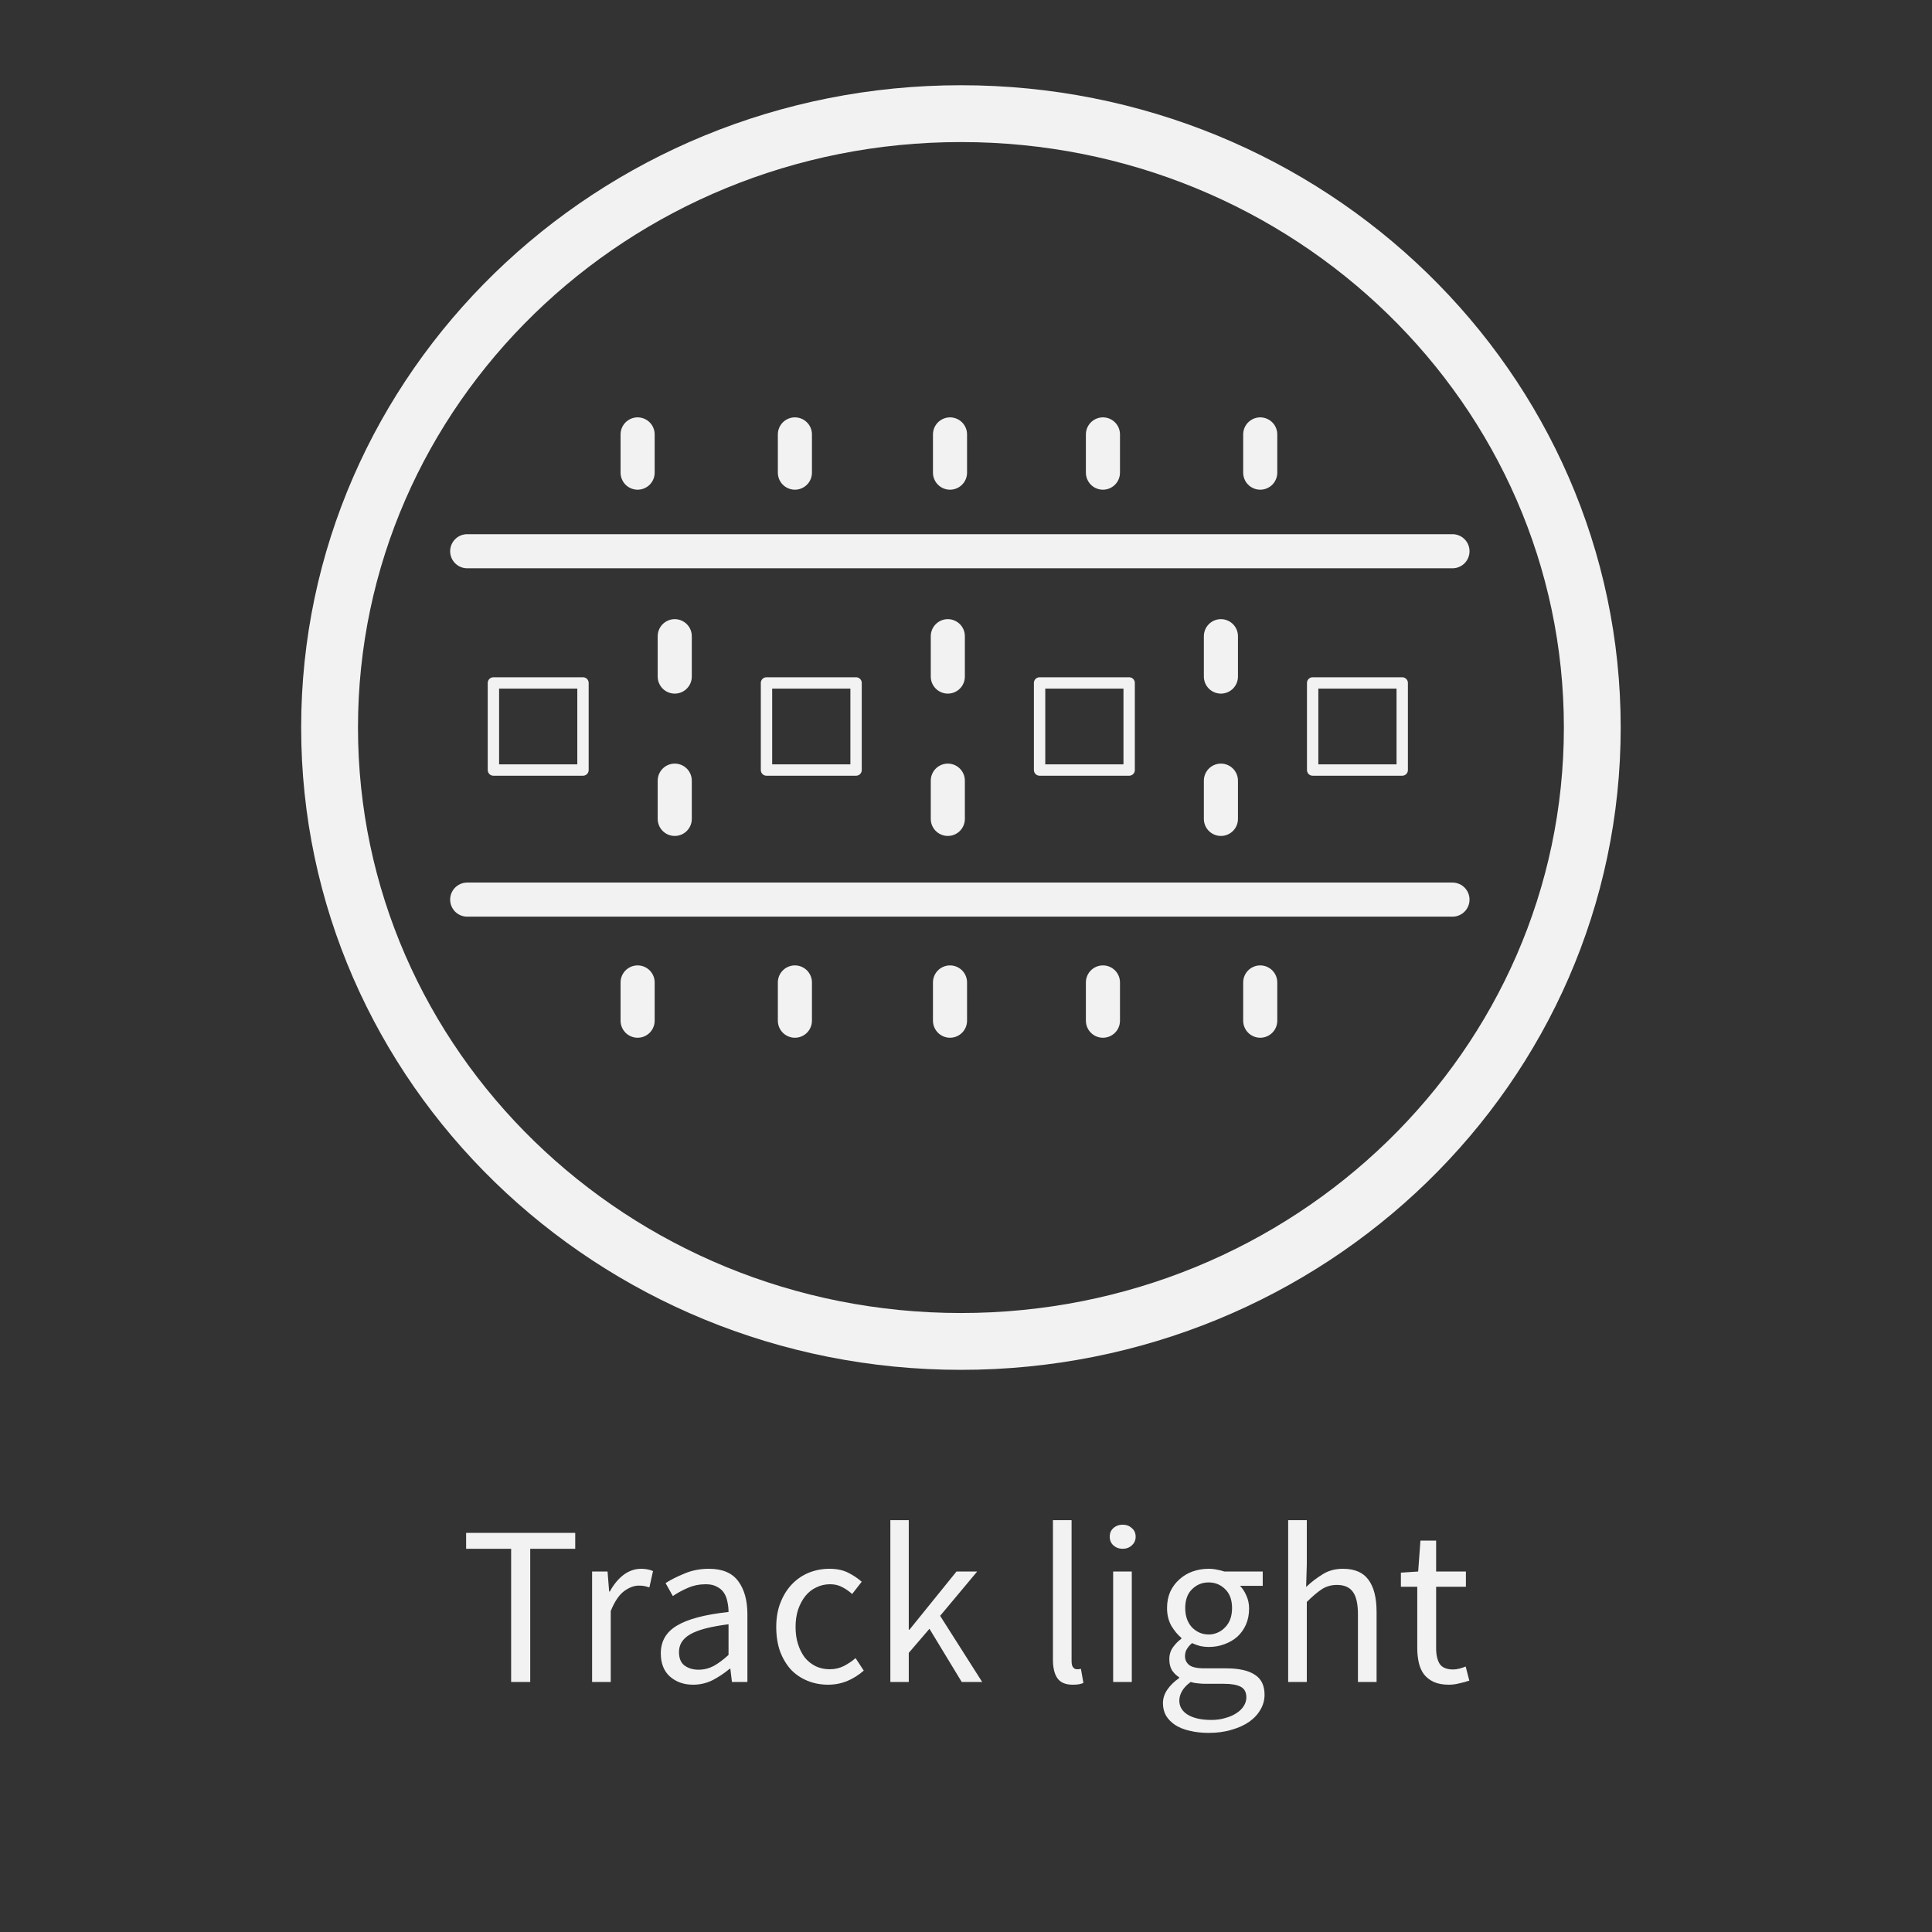<svg width="170" height="170" viewBox="0 0 170 170" fill="none" xmlns="http://www.w3.org/2000/svg">
<rect x="0" y="0" width="170" height="170" fill="#333333" stroke="none"/>
<path d="M41.11 48.504H127.806" stroke="#F2F2F2" stroke-width="3" stroke-miterlimit="10" stroke-linecap="round"/>
<path d="M41.11 79.158H127.806" stroke="#F2F2F2" stroke-width="3" stroke-miterlimit="10" stroke-linecap="round"/>
<path d="M56.105 38.225V41.589" stroke="#F2F2F2" stroke-width="3" stroke-miterlimit="10" stroke-linecap="round"/>
<path d="M59.372 55.98V59.532" stroke="#F2F2F2" stroke-width="3" stroke-miterlimit="10" stroke-linecap="round"/>
<path d="M59.372 68.691V72.056" stroke="#F2F2F2" stroke-width="3" stroke-miterlimit="10" stroke-linecap="round"/>
<path d="M83.4 55.98V59.532" stroke="#F2F2F2" stroke-width="3" stroke-miterlimit="10" stroke-linecap="round"/>
<path d="M83.4 68.691V72.056" stroke="#F2F2F2" stroke-width="3" stroke-miterlimit="10" stroke-linecap="round"/>
<path d="M107.43 55.98V59.532" stroke="#F2F2F2" stroke-width="3" stroke-miterlimit="10" stroke-linecap="round"/>
<path d="M107.43 68.691V72.056" stroke="#F2F2F2" stroke-width="3" stroke-miterlimit="10" stroke-linecap="round"/>
<path d="M69.944 38.225V41.589" stroke="#F2F2F2" stroke-width="3" stroke-miterlimit="10" stroke-linecap="round"/>
<path d="M83.593 38.225V41.589" stroke="#F2F2F2" stroke-width="3" stroke-miterlimit="10" stroke-linecap="round"/>
<path d="M97.049 38.225V41.589" stroke="#F2F2F2" stroke-width="3" stroke-miterlimit="10" stroke-linecap="round"/>
<path d="M110.89 38.225V41.589" stroke="#F2F2F2" stroke-width="3" stroke-miterlimit="10" stroke-linecap="round"/>
<path d="M56.105 86.447V89.812" stroke="#F2F2F2" stroke-width="3" stroke-miterlimit="10" stroke-linecap="round"/>
<path d="M69.944 86.447V89.812" stroke="#F2F2F2" stroke-width="3" stroke-miterlimit="10" stroke-linecap="round"/>
<path d="M83.593 86.447V89.812" stroke="#F2F2F2" stroke-width="3" stroke-miterlimit="10" stroke-linecap="round"/>
<path d="M97.049 86.447V89.812" stroke="#F2F2F2" stroke-width="3" stroke-miterlimit="10" stroke-linecap="round"/>
<path d="M110.89 86.447V89.812" stroke="#F2F2F2" stroke-width="3" stroke-miterlimit="10" stroke-linecap="round"/>
<path d="M51.298 60.094H43.417V67.757H51.298V60.094Z" stroke="#F2F2F2" stroke-miterlimit="10" stroke-linecap="round" stroke-linejoin="round"/>
<path d="M75.327 60.094H67.445V67.757H75.327V60.094Z" stroke="#F2F2F2" stroke-miterlimit="10" stroke-linecap="round" stroke-linejoin="round"/>
<path d="M99.356 60.094H91.475V67.757H99.356V60.094Z" stroke="#F2F2F2" stroke-miterlimit="10" stroke-linecap="round" stroke-linejoin="round"/>
<path d="M123.384 60.094H115.503V67.757H123.384V60.094Z" stroke="#F2F2F2" stroke-miterlimit="10" stroke-linecap="round" stroke-linejoin="round"/>
<path d="M84.554 118.035C115.236 118.035 140.108 93.85 140.108 64.017C140.108 34.184 115.236 10 84.554 10C53.873 10 29 34.184 29 64.017C29 93.85 53.873 118.035 84.554 118.035Z" stroke="#F2F2F2" stroke-width="5" stroke-miterlimit="10"/>
<path d="M44.975 148V136.28H41.015V134.88H50.615V136.28H46.655V148H44.975ZM52.1 148V138.28H53.46L53.6 140.04H53.66C53.993 139.427 54.393 138.94 54.86 138.58C55.34 138.22 55.86 138.04 56.42 138.04C56.806 138.04 57.153 138.107 57.46 138.24L57.14 139.68C56.98 139.627 56.833 139.587 56.7 139.56C56.566 139.533 56.4 139.52 56.2 139.52C55.786 139.52 55.353 139.687 54.9 140.02C54.46 140.353 54.073 140.933 53.74 141.76V148H52.1ZM60.985 148.24C60.172 148.24 59.492 148 58.945 147.52C58.412 147.04 58.145 146.36 58.145 145.48C58.145 144.413 58.618 143.6 59.565 143.04C60.512 142.467 62.025 142.067 64.105 141.84C64.105 141.533 64.072 141.233 64.005 140.94C63.952 140.647 63.852 140.387 63.705 140.16C63.558 139.933 63.352 139.753 63.085 139.62C62.832 139.473 62.505 139.4 62.105 139.4C61.545 139.4 61.018 139.507 60.525 139.72C60.032 139.933 59.592 140.173 59.205 140.44L58.565 139.3C59.018 139.007 59.572 138.727 60.225 138.46C60.878 138.18 61.598 138.04 62.385 138.04C63.572 138.04 64.432 138.407 64.965 139.14C65.498 139.86 65.765 140.827 65.765 142.04V148H64.405L64.265 146.84H64.205C63.738 147.227 63.238 147.56 62.705 147.84C62.172 148.107 61.598 148.24 60.985 148.24ZM61.465 146.92C61.932 146.92 62.372 146.813 62.785 146.6C63.198 146.373 63.638 146.047 64.105 145.62V142.92C63.292 143.027 62.605 143.153 62.045 143.3C61.498 143.447 61.052 143.62 60.705 143.82C60.372 144.02 60.125 144.253 59.965 144.52C59.818 144.773 59.745 145.053 59.745 145.36C59.745 145.92 59.912 146.32 60.245 146.56C60.578 146.8 60.985 146.92 61.465 146.92ZM72.863 148.24C72.223 148.24 71.623 148.127 71.063 147.9C70.503 147.673 70.016 147.347 69.603 146.92C69.203 146.48 68.883 145.947 68.643 145.32C68.416 144.68 68.303 143.96 68.303 143.16C68.303 142.347 68.43 141.627 68.683 141C68.936 140.36 69.276 139.82 69.703 139.38C70.13 138.94 70.623 138.607 71.183 138.38C71.757 138.153 72.356 138.04 72.983 138.04C73.623 138.04 74.17 138.153 74.623 138.38C75.076 138.607 75.477 138.873 75.823 139.18L74.983 140.26C74.703 140.007 74.403 139.8 74.083 139.64C73.776 139.48 73.43 139.4 73.043 139.4C72.603 139.4 72.197 139.493 71.823 139.68C71.45 139.853 71.13 140.107 70.863 140.44C70.597 140.773 70.383 141.173 70.223 141.64C70.076 142.093 70.003 142.6 70.003 143.16C70.003 143.72 70.076 144.227 70.223 144.68C70.37 145.133 70.57 145.527 70.823 145.86C71.09 146.18 71.41 146.433 71.783 146.62C72.156 146.793 72.563 146.88 73.003 146.88C73.457 146.88 73.87 146.787 74.243 146.6C74.63 146.4 74.977 146.167 75.283 145.9L76.003 147C75.563 147.387 75.076 147.693 74.543 147.92C74.01 148.133 73.45 148.24 72.863 148.24ZM78.344 148V133.76H79.964V143.4H80.024L84.164 138.28H85.984L82.724 142.18L86.424 148H84.624L81.784 143.32L79.964 145.44V148H78.344ZM94.391 148.24C93.764 148.24 93.317 148.053 93.05 147.68C92.784 147.307 92.65 146.76 92.65 146.04V133.76H94.29V146.16C94.29 146.427 94.337 146.613 94.43 146.72C94.524 146.827 94.63 146.88 94.751 146.88C94.804 146.88 94.85 146.88 94.891 146.88C94.944 146.88 95.017 146.867 95.111 146.84L95.331 148.08C95.224 148.133 95.097 148.173 94.951 148.2C94.804 148.227 94.617 148.24 94.391 148.24ZM97.948 148V138.28H99.588V148H97.948ZM98.788 136.28C98.468 136.28 98.195 136.18 97.968 135.98C97.755 135.78 97.648 135.527 97.648 135.22C97.648 134.9 97.755 134.647 97.968 134.46C98.195 134.26 98.468 134.16 98.788 134.16C99.108 134.16 99.375 134.26 99.588 134.46C99.815 134.647 99.928 134.9 99.928 135.22C99.928 135.527 99.815 135.78 99.588 135.98C99.375 136.18 99.108 136.28 98.788 136.28ZM106.35 152.48C105.75 152.48 105.203 152.42 104.71 152.3C104.217 152.193 103.79 152.027 103.43 151.8C103.083 151.573 102.81 151.3 102.61 150.98C102.423 150.66 102.33 150.287 102.33 149.86C102.33 149.447 102.457 149.053 102.71 148.68C102.963 148.307 103.31 147.967 103.75 147.66V147.58C103.51 147.433 103.303 147.233 103.13 146.98C102.97 146.713 102.89 146.387 102.89 146C102.89 145.587 103.003 145.227 103.23 144.92C103.457 144.613 103.697 144.373 103.95 144.2V144.12C103.63 143.853 103.337 143.5 103.07 143.06C102.817 142.607 102.69 142.087 102.69 141.5C102.69 140.967 102.783 140.487 102.97 140.06C103.17 139.633 103.437 139.273 103.77 138.98C104.103 138.673 104.49 138.44 104.93 138.28C105.383 138.12 105.857 138.04 106.35 138.04C106.617 138.04 106.863 138.067 107.09 138.12C107.33 138.16 107.543 138.213 107.73 138.28H111.11V139.54H109.11C109.337 139.767 109.523 140.053 109.67 140.4C109.83 140.747 109.91 141.127 109.91 141.54C109.91 142.06 109.817 142.533 109.63 142.96C109.443 143.373 109.19 143.727 108.87 144.02C108.55 144.3 108.17 144.52 107.73 144.68C107.303 144.84 106.843 144.92 106.35 144.92C106.11 144.92 105.863 144.893 105.61 144.84C105.357 144.773 105.117 144.687 104.89 144.58C104.717 144.727 104.57 144.893 104.45 145.08C104.33 145.253 104.27 145.473 104.27 145.74C104.27 146.047 104.39 146.3 104.63 146.5C104.87 146.7 105.323 146.8 105.99 146.8H107.87C109.003 146.8 109.85 146.987 110.41 147.36C110.983 147.72 111.27 148.307 111.27 149.12C111.27 149.573 111.157 150 110.93 150.4C110.703 150.813 110.377 151.173 109.95 151.48C109.523 151.787 109.003 152.027 108.39 152.2C107.79 152.387 107.11 152.48 106.35 152.48ZM106.35 143.82C106.63 143.82 106.89 143.767 107.13 143.66C107.383 143.553 107.603 143.4 107.79 143.2C107.99 143 108.143 142.76 108.25 142.48C108.357 142.187 108.41 141.86 108.41 141.5C108.41 140.78 108.21 140.227 107.81 139.84C107.41 139.44 106.923 139.24 106.35 139.24C105.777 139.24 105.29 139.44 104.89 139.84C104.49 140.227 104.29 140.78 104.29 141.5C104.29 141.86 104.343 142.187 104.45 142.48C104.557 142.76 104.703 143 104.89 143.2C105.09 143.4 105.31 143.553 105.55 143.66C105.803 143.767 106.07 143.82 106.35 143.82ZM106.59 151.34C107.057 151.34 107.477 151.28 107.85 151.16C108.237 151.053 108.563 150.907 108.83 150.72C109.097 150.547 109.303 150.34 109.45 150.1C109.597 149.86 109.67 149.613 109.67 149.36C109.67 148.907 109.503 148.593 109.17 148.42C108.837 148.247 108.35 148.16 107.71 148.16H106.03C105.843 148.16 105.637 148.147 105.41 148.12C105.197 148.107 104.983 148.067 104.77 148C104.423 148.253 104.17 148.52 104.01 148.8C103.85 149.08 103.77 149.36 103.77 149.64C103.77 150.16 104.017 150.573 104.51 150.88C105.017 151.187 105.71 151.34 106.59 151.34ZM113.348 148V133.76H114.988V137.64L114.928 139.64C115.395 139.2 115.882 138.827 116.388 138.52C116.895 138.2 117.488 138.04 118.168 138.04C119.195 138.04 119.942 138.36 120.408 139C120.888 139.64 121.128 140.587 121.128 141.84V148H119.488V142.06C119.488 141.14 119.342 140.48 119.048 140.08C118.755 139.667 118.288 139.46 117.648 139.46C117.142 139.46 116.695 139.587 116.308 139.84C115.922 140.093 115.482 140.467 114.988 140.96V148H113.348ZM127.487 148.24C126.967 148.24 126.527 148.16 126.167 148C125.82 147.84 125.534 147.62 125.307 147.34C125.094 147.06 124.94 146.72 124.847 146.32C124.754 145.92 124.707 145.48 124.707 145V139.62H123.267V138.38L124.787 138.28L124.987 135.56H126.367V138.28H128.987V139.62H126.367V145.02C126.367 145.62 126.474 146.087 126.687 146.42C126.914 146.74 127.307 146.9 127.867 146.9C128.04 146.9 128.227 146.873 128.427 146.82C128.627 146.767 128.807 146.707 128.967 146.64L129.287 147.88C129.02 147.973 128.727 148.053 128.407 148.12C128.1 148.2 127.794 148.24 127.487 148.24Z" fill="#F2F2F2"/>
</svg>
